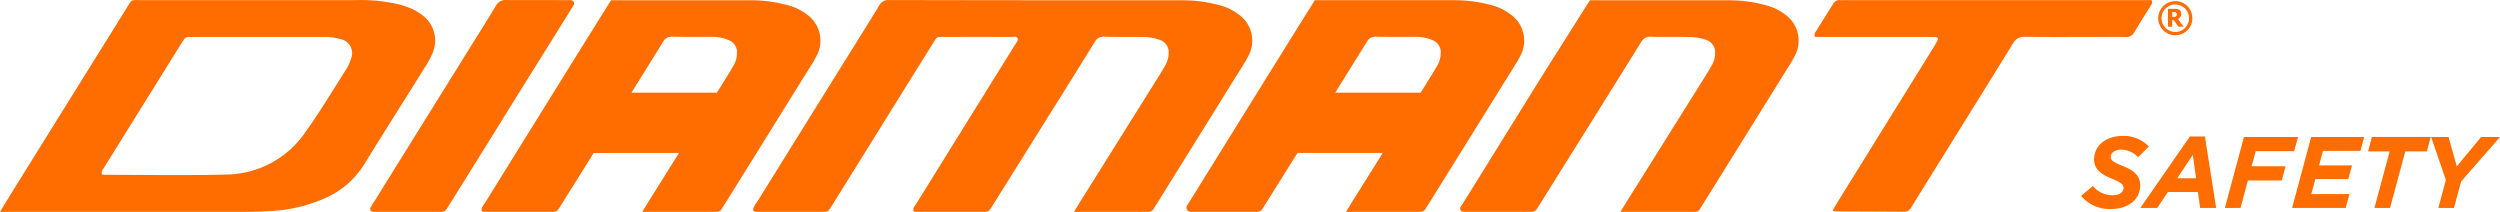 <svg xmlns="http://www.w3.org/2000/svg" width="294.998" height="25" viewBox="0 0 294.998 25">
  <g id="Raggruppa_8" data-name="Raggruppa 8" transform="translate(-141.24 254.457)">
    <g id="Raggruppa_6" data-name="Raggruppa 6" transform="translate(141.24 -254.457)">
      <path id="Tracciato_1" data-name="Tracciato 1" d="M740.825-245.735q-4.765,7.668-9.526,15.338c-.091.148-.218.287-.3.451a.4.4,0,0,0,.373.56h7.9c.049,0,.1-.005.147-.006a.7.7,0,0,0,.58-.312c.174-.267.341-.539.511-.809q3.3-5.276,6.6-10.552,2.611-4.175,5.211-8.357a1.209,1.209,0,0,1,1.226-.626c1.563.043,2.833-.012,4.264.036a6.051,6.051,0,0,1,2.2.342,1.542,1.542,0,0,1,1.037,1.609,2.905,2.905,0,0,1-.343,1.3c-.2.356-.406.711-.624,1.059q-4.682,7.479-9.368,14.956c-.236.377-.466.759-.837,1.365h7.881c.282,0,.564,0,.846-.005a.716.716,0,0,0,.686-.385c.106-.2.239-.387.36-.581q5.1-8.187,10.189-16.376a11.14,11.14,0,0,0,.675-1.186,3.772,3.772,0,0,0-1.193-4.746,6.274,6.274,0,0,0-2.381-1.133,16.566,16.566,0,0,0-4.036-.556H746.27Z" transform="translate(-558.666 254.383)" fill="#ff6c00"/>
      <path id="Tracciato_2" data-name="Tracciato 2" d="M483.962-229.458c.371-.606.6-.988.837-1.365q4.684-7.479,9.368-14.957c.217-.347.422-.7.624-1.059a2.907,2.907,0,0,0,.343-1.3,1.541,1.541,0,0,0-1.037-1.609,5.841,5.841,0,0,0-2.2-.342c-1.5-.03-2.766.012-4.264-.036a1.205,1.205,0,0,0-1.226.626q-2.59,4.187-5.21,8.358-3.3,5.278-6.6,10.553c-.169.271-.337.542-.511.809a.7.7,0,0,1-.58.312c-.049,0-.1.006-.147.006h-8.166a.179.179,0,0,1-.18-.151c-.047-.374.217-.6.375-.86q4.757-7.673,9.526-15.339c.7-1.123,1.4-2.242,2.093-3.37.138-.225.359-.426.32-.743-.177-.288-.485-.169-.736-.17-2.492-.01-4.984-.016-7.476,0-1.532.009-1.187-.212-1.978,1.049q-3.124,4.985-6.22,9.986-2.639,4.239-5.278,8.476c-.169.271-.336.543-.512.809a.659.659,0,0,1-.587.307c-.141,0-.282.008-.423.008q-3.738,0-7.476,0a2.236,2.236,0,0,1-.3-.025.269.269,0,0,1-.233-.329,3.6,3.6,0,0,1,.536-.933q5.376-8.658,10.768-17.306c1.181-1.9,2.37-3.788,3.531-5.7a1.246,1.246,0,0,1,1.213-.7q17.421.037,34.842.03a16.567,16.567,0,0,1,4.036.556,6.274,6.274,0,0,1,2.381,1.133,3.772,3.772,0,0,1,1.193,4.746,11.218,11.218,0,0,1-.675,1.186q-5.092,8.19-10.189,16.377c-.12.193-.254.38-.359.581a.716.716,0,0,1-.686.385c-.282,0-.564.005-.846.005h-7.881Z" transform="translate(-357.233 254.457)" fill="#ff6c00"/>
      <path id="Tracciato_3" data-name="Tracciato 3" d="M311.513-249.045q-3.124,4.985-6.219,9.986-2.639,4.239-5.279,8.476c-.169.271-.336.543-.512.809a.658.658,0,0,1-.587.307c-.141,0-.282.008-.423.008q-3.738,0-7.476,0a1.908,1.908,0,0,1-.23-.016.325.325,0,0,1-.276-.426,4.4,4.4,0,0,1,.509-.845q5.376-8.658,10.768-17.306c1.181-1.9,2.37-3.789,3.531-5.7a1.246,1.246,0,0,1,1.213-.7l7.6.009a.4.4,0,0,1,.36.61Z" transform="translate(-246.814 254.457)" fill="#ff6c00"/>
      <path id="Tracciato_4" data-name="Tracciato 4" d="M190.89-252.775a5.716,5.716,0,0,0-1.079-.63,10.373,10.373,0,0,0-1.453-.5,19.2,19.2,0,0,0-5.028-.518q-12.621.009-25.242.006c-1.537,0-1.208-.184-1.978,1.052q-7.054,11.315-14.093,22.639c-.213.343-.416.691-.776,1.29h1.624q13.327,0,26.653,0c1.175,0,2.352-.022,3.523-.094A17.974,17.974,0,0,0,179.7-231.1a10.259,10.259,0,0,0,4.515-3.941c2.365-3.842,4.79-7.65,7.179-11.479a10.234,10.234,0,0,0,.9-1.682A3.73,3.73,0,0,0,190.89-252.775Zm-8.224,5.25a5.018,5.018,0,0,1-.555,1.234c-1.592,2.5-3.113,5.04-4.837,7.45a11.446,11.446,0,0,1-9.352,5c-4.785.123-9.576.034-14.364.034a1.776,1.776,0,0,1-.3-.054.776.776,0,0,1,.216-.721q4.54-7.309,9.092-14.61c.12-.193.247-.382.373-.572a.635.635,0,0,1,.577-.311c.281.006.563,0,.845,0q7.465,0,14.929,0a6.646,6.646,0,0,1,2.085.246A1.686,1.686,0,0,1,182.665-247.525Z" transform="translate(-141.24 254.436)" fill="#ff6c00"/>
      <g id="Raggruppa_5" data-name="Raggruppa 5" transform="translate(214.106 0.011)">
        <path id="Tracciato_5" data-name="Tracciato 5" d="M876.693-229.567a.078.078,0,0,1-.035-.11c.264-.443.477-.811.7-1.172q5.513-8.889,11.028-17.777c.215-.348.43-.7.611-1.062.1-.2-.014-.352-.245-.364-.375-.02-.751-.019-1.127-.019H874.554c-.188-.292-.024-.479.091-.664.673-1.084,1.354-2.164,2.029-3.247a.813.813,0,0,1,.8-.433c.234.016.47,0,.7,0h36.054c.182.293.029.478-.089.669-.65,1.045-1.316,2.082-1.942,3.139a1.029,1.029,0,0,1-1.024.542c-1.128-.022-2.256-.007-3.384-.007-2.82,0-5.641.02-8.461-.014a1.463,1.463,0,0,0-1.445.793c-2.937,4.775-5.907,9.529-8.868,14.29q-1.553,2.5-3.1,5a.948.948,0,0,1-.871.56c-2.725-.021-5.45-.028-8.175-.043C876.841-229.49,876.809-229.512,876.693-229.567Z" transform="translate(-874.468 254.419)" fill="#ff6c00"/>
        <g id="Raggruppa_4" data-name="Raggruppa 4" transform="translate(40.563 0.125)">
          <path id="Tracciato_6" data-name="Tracciato 6" d="M1011.78-254h.213l.024,0a1.936,1.936,0,0,1,.893.276,1.987,1.987,0,0,1,.973,1.482c.007.048.011.1.016.143v.212a.258.258,0,0,0,0,.027,1.95,1.95,0,0,1-.3.933,1.984,1.984,0,0,1-1.417.925c-.06.01-.121.015-.182.022h-.213l-.024,0a1.937,1.937,0,0,1-.892-.276,1.986,1.986,0,0,1-.973-1.482c-.006-.048-.011-.1-.016-.143v-.212a.2.2,0,0,0,0-.027,1.95,1.95,0,0,1,.3-.933,1.985,1.985,0,0,1,1.417-.925C1011.658-253.989,1011.719-253.994,1011.78-254Zm.107.391a1.62,1.62,0,0,0-1.622,1.62,1.621,1.621,0,0,0,1.621,1.624,1.621,1.621,0,0,0,1.622-1.62A1.62,1.62,0,0,0,1011.887-253.61Z" transform="translate(-1009.874 254.001)" fill="#ff6c00"/>
          <path id="Tracciato_7" data-name="Tracciato 7" d="M1014.9-249.748l.673.892h-.585a.049.049,0,0,1-.045-.024l-.525-.726a.044.044,0,0,0-.041-.022c-.05,0-.1,0-.153,0v.769h-.5v-2.1h.03c.254,0,.509,0,.763,0a1.258,1.258,0,0,1,.368.039.5.5,0,0,1,.368.349.671.671,0,0,1-.32.8Zm-.676-.258a.029.029,0,0,0,.009,0c.1,0,.194,0,.29-.011a.251.251,0,0,0,.2-.122.343.343,0,0,0,.038-.216.2.2,0,0,0-.159-.2,1.063,1.063,0,0,0-.191-.02c-.062,0-.124,0-.187,0Z" transform="translate(-1012.572 251.868)" fill="#ff6c00"/>
        </g>
      </g>
      <path id="Tracciato_8" data-name="Tracciato 8" d="M359.034-236.334l-3.5,5.585c-.236.377-.466.759-.837,1.365h7.881c.282,0,.564,0,.846-.005a.716.716,0,0,0,.686-.385c.106-.2.239-.387.36-.581q5.1-8.187,10.189-16.376a11.108,11.108,0,0,0,.675-1.186,3.772,3.772,0,0,0-1.193-4.746,6.272,6.272,0,0,0-2.381-1.133,16.566,16.566,0,0,0-4.036-.556h-16.71l-3.281,5.247c-.69,1.128-1.395,2.247-2.093,3.37q-4.765,7.668-9.526,15.338a1.537,1.537,0,0,0-.38.756.257.257,0,0,0,.263.254h8.089c.049,0,.1-.005.147-.006a.7.7,0,0,0,.58-.312c.174-.267.341-.539.511-.809l3.643-5.819Zm-5.613-7.114q1.866-2.985,3.721-5.976a1.152,1.152,0,0,1,1.115-.631c1.6.032,3.2.022,4.8.023a4.541,4.541,0,0,1,1.782.36,1.542,1.542,0,0,1,1.037,1.609,2.907,2.907,0,0,1-.343,1.3c-.2.356-.407.711-.624,1.059-.454.726-.944,1.531-1.4,2.257Z" transform="translate(-278.913 254.383)" fill="#ff6c00"/>
      <path id="Tracciato_9" data-name="Tracciato 9" d="M643.57-236.334c-1.182,1.886-2.316,3.7-3.5,5.585-.236.377-.466.759-.837,1.365h7.881c.282,0,.564,0,.846-.005a.716.716,0,0,0,.686-.385c.105-.2.239-.387.359-.581q5.1-8.187,10.189-16.376a11.225,11.225,0,0,0,.675-1.186,3.772,3.772,0,0,0-1.193-4.746A6.276,6.276,0,0,0,656.3-253.8a16.566,16.566,0,0,0-4.036-.556h-16.71l-3.281,5.247c-.69,1.128-1.395,2.247-2.093,3.37q-4.765,7.668-9.526,15.338c-.047.076-.1.15-.159.227a.5.5,0,0,0,.43.784h7.7c.049,0,.1-.005.147-.006a.7.7,0,0,0,.58-.312c.174-.267.342-.539.511-.809l3.643-5.819Zm-5.613-7.114q1.866-2.985,3.721-5.976a1.151,1.151,0,0,1,1.116-.631c1.6.032,3.2.022,4.8.023a4.539,4.539,0,0,1,1.781.36,1.541,1.541,0,0,1,1.037,1.609,2.907,2.907,0,0,1-.343,1.3c-.2.356-.406.711-.624,1.059-.454.726-.945,1.531-1.4,2.257Z" transform="translate(-480.407 254.383)" fill="#ff6c00"/>
    </g>
    <g id="Raggruppa_7" data-name="Raggruppa 7" transform="translate(386.807 -238.415)">
      <path id="Tracciato_10" data-name="Tracciato 10" d="M979.489-190.343l1.388-1.172a3.026,3.026,0,0,0,2.346,1.1c.742,0,1.28-.347,1.28-.874,0-.407-.3-.646-1.424-1.1-1.089-.443-2.058-1.029-2.058-2.262,0-1.711,1.532-2.764,3.327-2.764a4.064,4.064,0,0,1,3.136,1.245l-1.269,1.268a2.767,2.767,0,0,0-2.01-.9c-.778,0-1.221.431-1.221.85,0,.443.335.634,1.472,1.1s2.01,1.041,2.01,2.262c0,1.759-1.568,2.788-3.327,2.788A4.377,4.377,0,0,1,979.489-190.343Z" transform="translate(-979.489 197.415)" fill="#ff6c00"/>
      <path id="Tracciato_11" data-name="Tracciato 11" d="M1008.668-197.215h1.771l1.329,8.437h-1.891l-.263-1.879h-3.542l-1.268,1.879h-1.987Zm.73,4.93-.383-2.764-1.843,2.764Z" transform="translate(-995.828 197.275)" fill="#ff6c00"/>
      <path id="Tracciato_12" data-name="Tracciato 12" d="M1038.38-197.015h6.378l-.455,1.675h-4.535l-.479,1.783h4l-.443,1.675h-4l-.874,3.243h-1.843Z" transform="translate(-1019.162 197.135)" fill="#ff6c00"/>
      <path id="Tracciato_13" data-name="Tracciato 13" d="M1064.864-197.015h6.259l-.443,1.64h-4.428l-.455,1.711h3.889l-.443,1.616h-3.889l-.479,1.771h4.5l-.443,1.639h-6.318Z" transform="translate(-1037.713 197.135)" fill="#ff6c00"/>
      <path id="Tracciato_14" data-name="Tracciato 14" d="M1095.081-195.316h-2.549l.455-1.7h6.941l-.455,1.7h-2.549l-1.8,6.678h-1.843Z" transform="translate(-1058.668 197.135)" fill="#ff6c00"/>
      <path id="Tracciato_15" data-name="Tracciato 15" d="M1119.112-191.941l-1.735-5.074h2.046l.982,3.47,2.872-3.47h2.226l-4.583,5.241-.849,3.135h-1.843Z" transform="translate(-1076.071 197.135)" fill="#ff6c00"/>
    </g>
  </g>
</svg>
